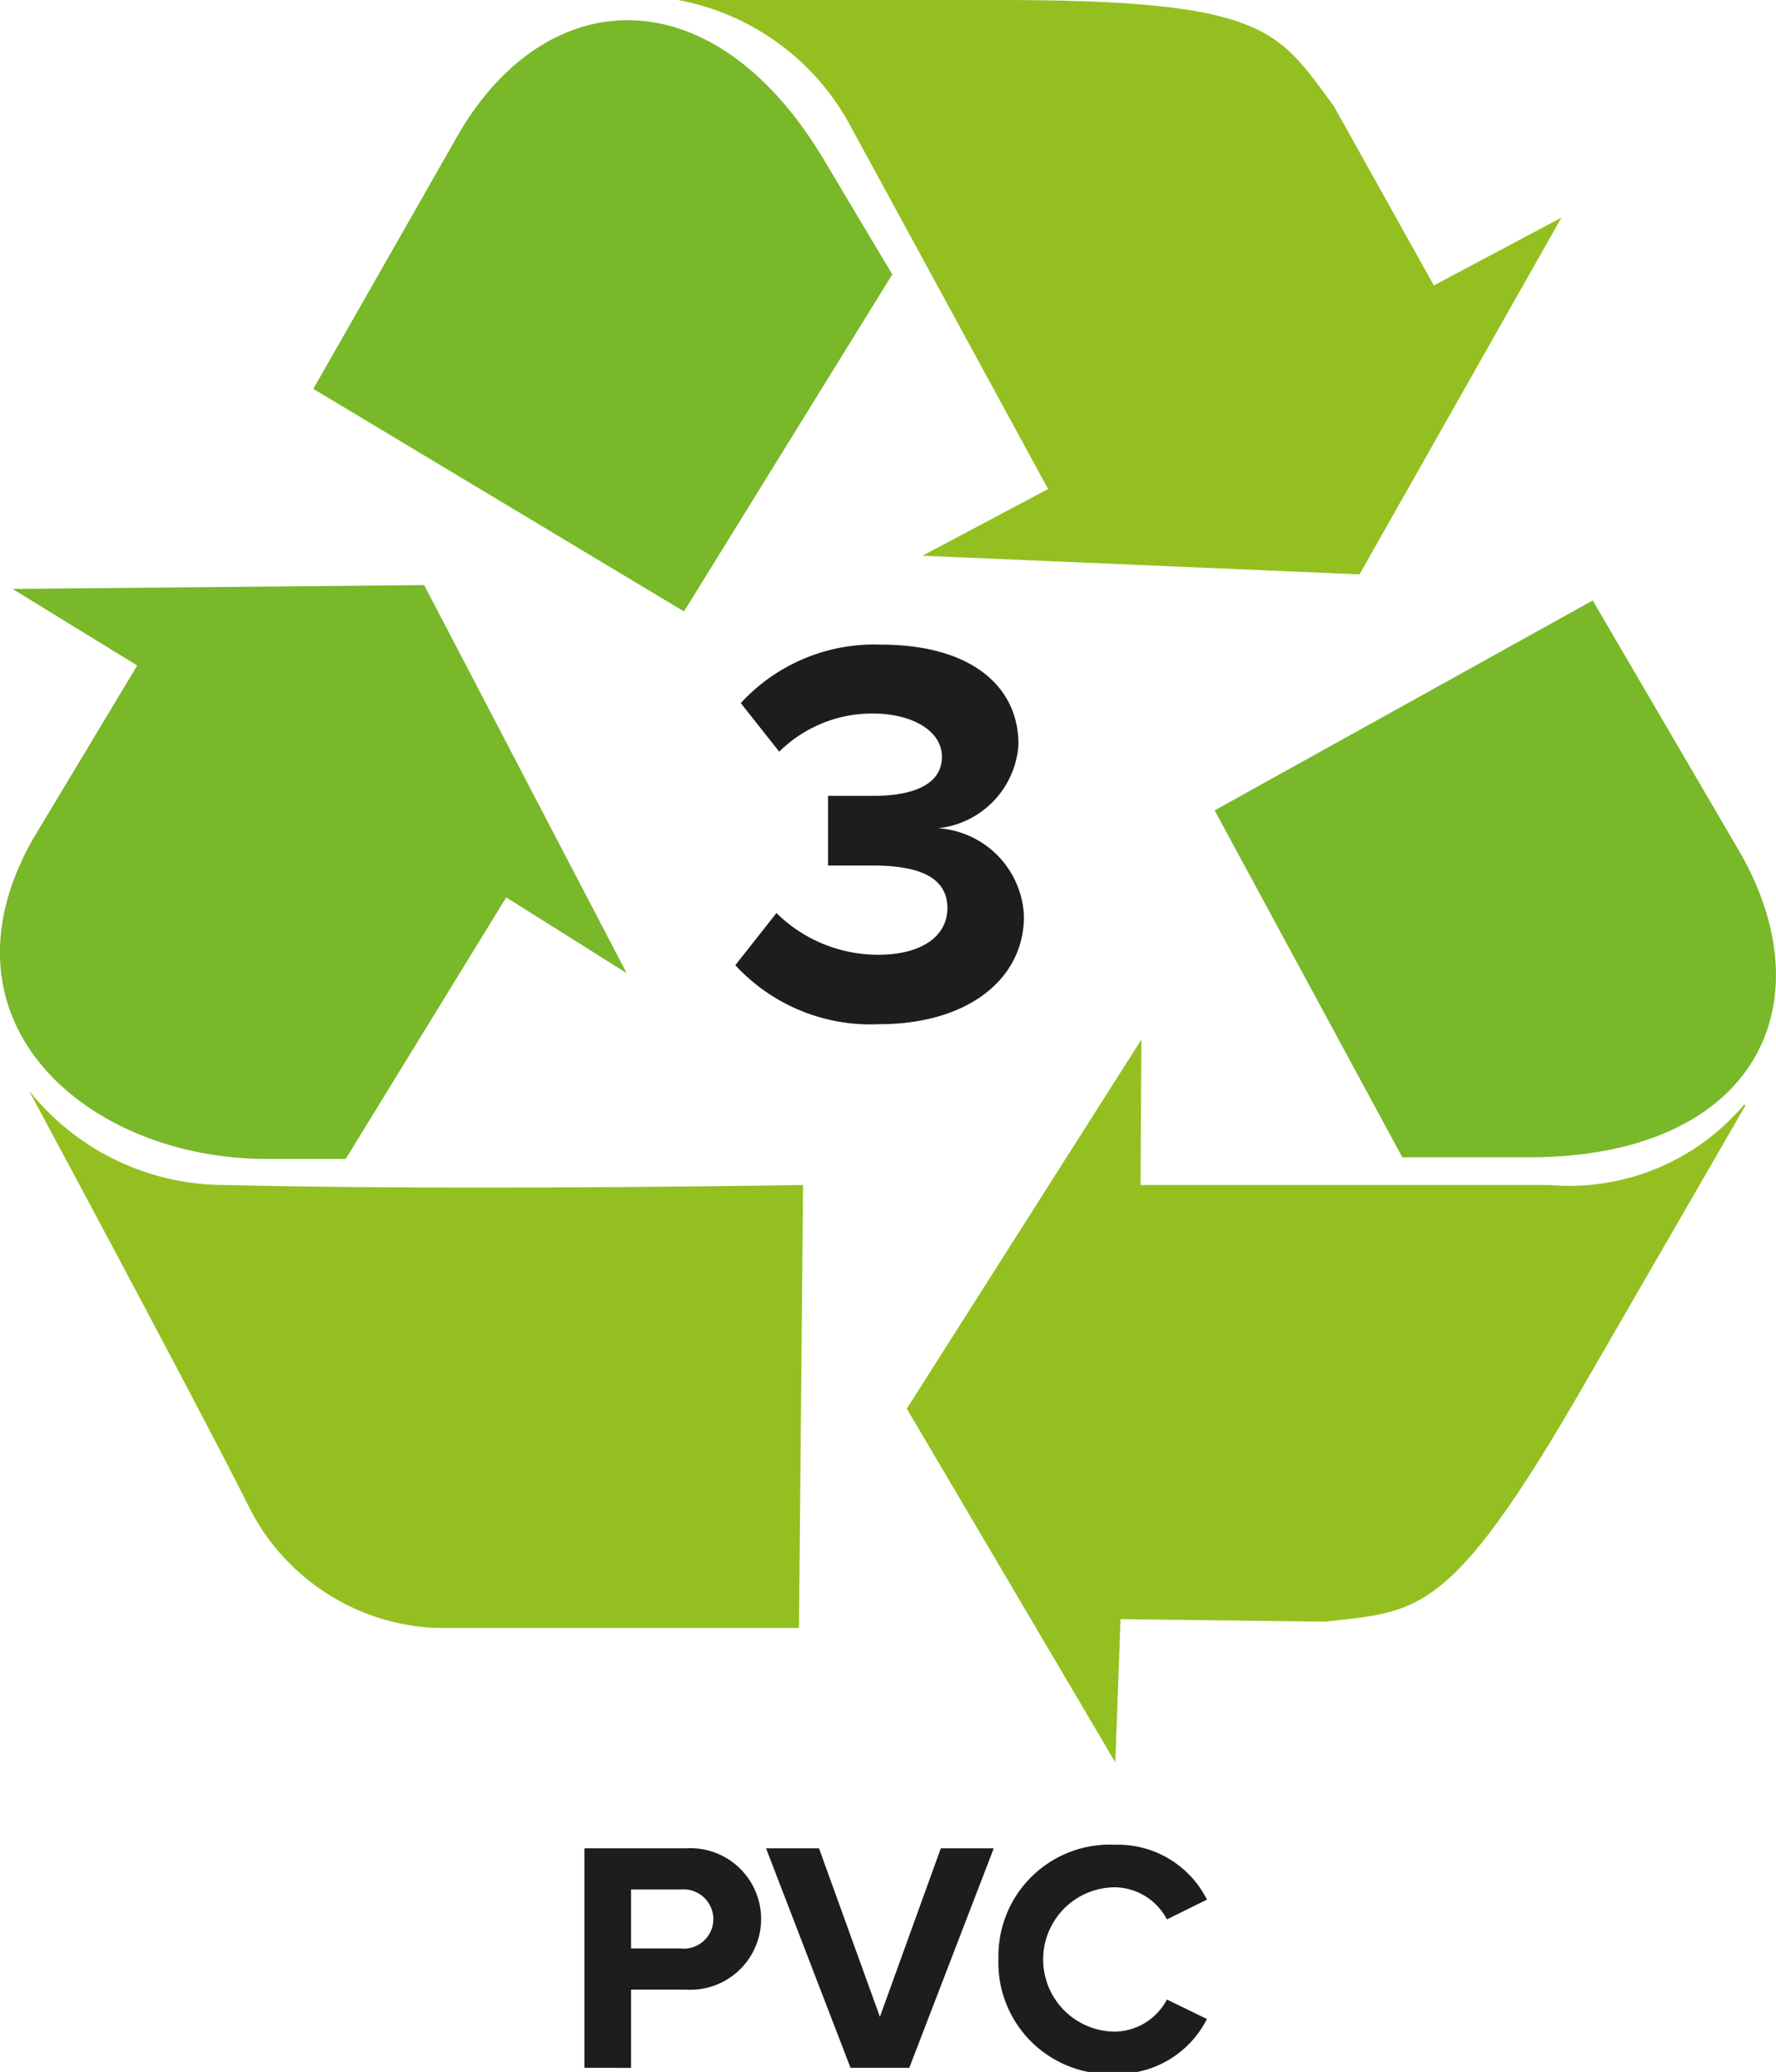 <?xml version="1.0" encoding="UTF-8"?> <svg xmlns="http://www.w3.org/2000/svg" viewBox="0 0 64.73 75.5"><defs><style>.cls-1{fill:#78b829;}.cls-2{fill:#93c020;}.cls-3{fill:#1d1d1b;}</style></defs><g id="Capa_2" data-name="Capa 2"><g id="Capa_2-2" data-name="Capa 2"><path class="cls-1" d="M24.93,22.28,11.42,14.17l5.33-9.35C20-.68,26.07-.93,30.1,5.94L32.52,10Z"></path><path class="cls-1" d="M44.27,29.53l13.78-7.65,5.43,9.29c3.12,5.61.33,10.95-7.64,11l-4.73,0Z"></path><path class="cls-2" d="M33.62,20.25l15.93.68,7.36-13-4.65,2.47L48.61,3.86C46.56,1.11,46.22,0,36.43,0H24.63l.08,0a9,9,0,0,1,6.34,4.69L38.2,17.82Z"></path><path class="cls-2" d="M41.6,37.88,33.05,51.33l7.6,12.89L40.84,59l7.46.09c3.4-.39,4.54-.14,9.43-8.62l5.9-10.21-.07,0a8.34,8.34,0,0,1-7.08,2.92H41.57Z"></path><path class="cls-1" d="M22.84,35.46,15.46,21.32l-15,.14L5,24.25,1.15,30.66c-3.69,6.66,2.1,11.57,8.56,11.57H12.6l5.85-9.53Z"></path><path class="cls-2" d="M29.27,43.18l-.15,16.14H15.88A8,8,0,0,1,9.12,55C7.22,51.2,1.05,39.73,1.05,39.73a9.11,9.11,0,0,0,7.19,3.45C16.79,43.39,29.27,43.18,29.27,43.18Z"></path><path class="cls-3" d="M26.8,35.17l1.5-1.9A5.27,5.27,0,0,0,32,34.79c1.63,0,2.53-.7,2.53-1.7s-.82-1.55-2.69-1.55c-.56,0-1.46,0-1.66,0V29c.24,0,1.16,0,1.66,0,1.49,0,2.49-.44,2.49-1.42S33.2,26,31.81,26a4.82,4.82,0,0,0-3.41,1.39L27,25.62a6.6,6.6,0,0,1,5.12-2.13c3.13,0,5,1.41,5,3.64a3.28,3.28,0,0,1-2.93,3.05,3.35,3.35,0,0,1,3.13,3.21c0,2.3-2.06,3.93-5.27,3.93A6.7,6.7,0,0,1,26.8,35.17Z"></path><path class="cls-3" d="M21.3,75.35v-8H25a2.58,2.58,0,1,1,0,5.15H23v2.85ZM26,69.93a1.09,1.09,0,0,0-1.19-1.08H23V71h1.8A1.08,1.08,0,0,0,26,69.93Z"></path><path class="cls-3" d="M31,75.35l-3.08-8h1.93l2.22,6.14,2.22-6.14h1.93l-3.08,8Z"></path><path class="cls-3" d="M36.39,71.36a4.06,4.06,0,0,1,4.26-4.14,3.63,3.63,0,0,1,3.34,2l-1.46.72a2.18,2.18,0,0,0-1.88-1.17,2.63,2.63,0,0,0,0,5.26,2.18,2.18,0,0,0,1.88-1.17l1.46.71a3.65,3.65,0,0,1-3.34,2A4.06,4.06,0,0,1,36.39,71.36Z"></path></g></g></svg> 